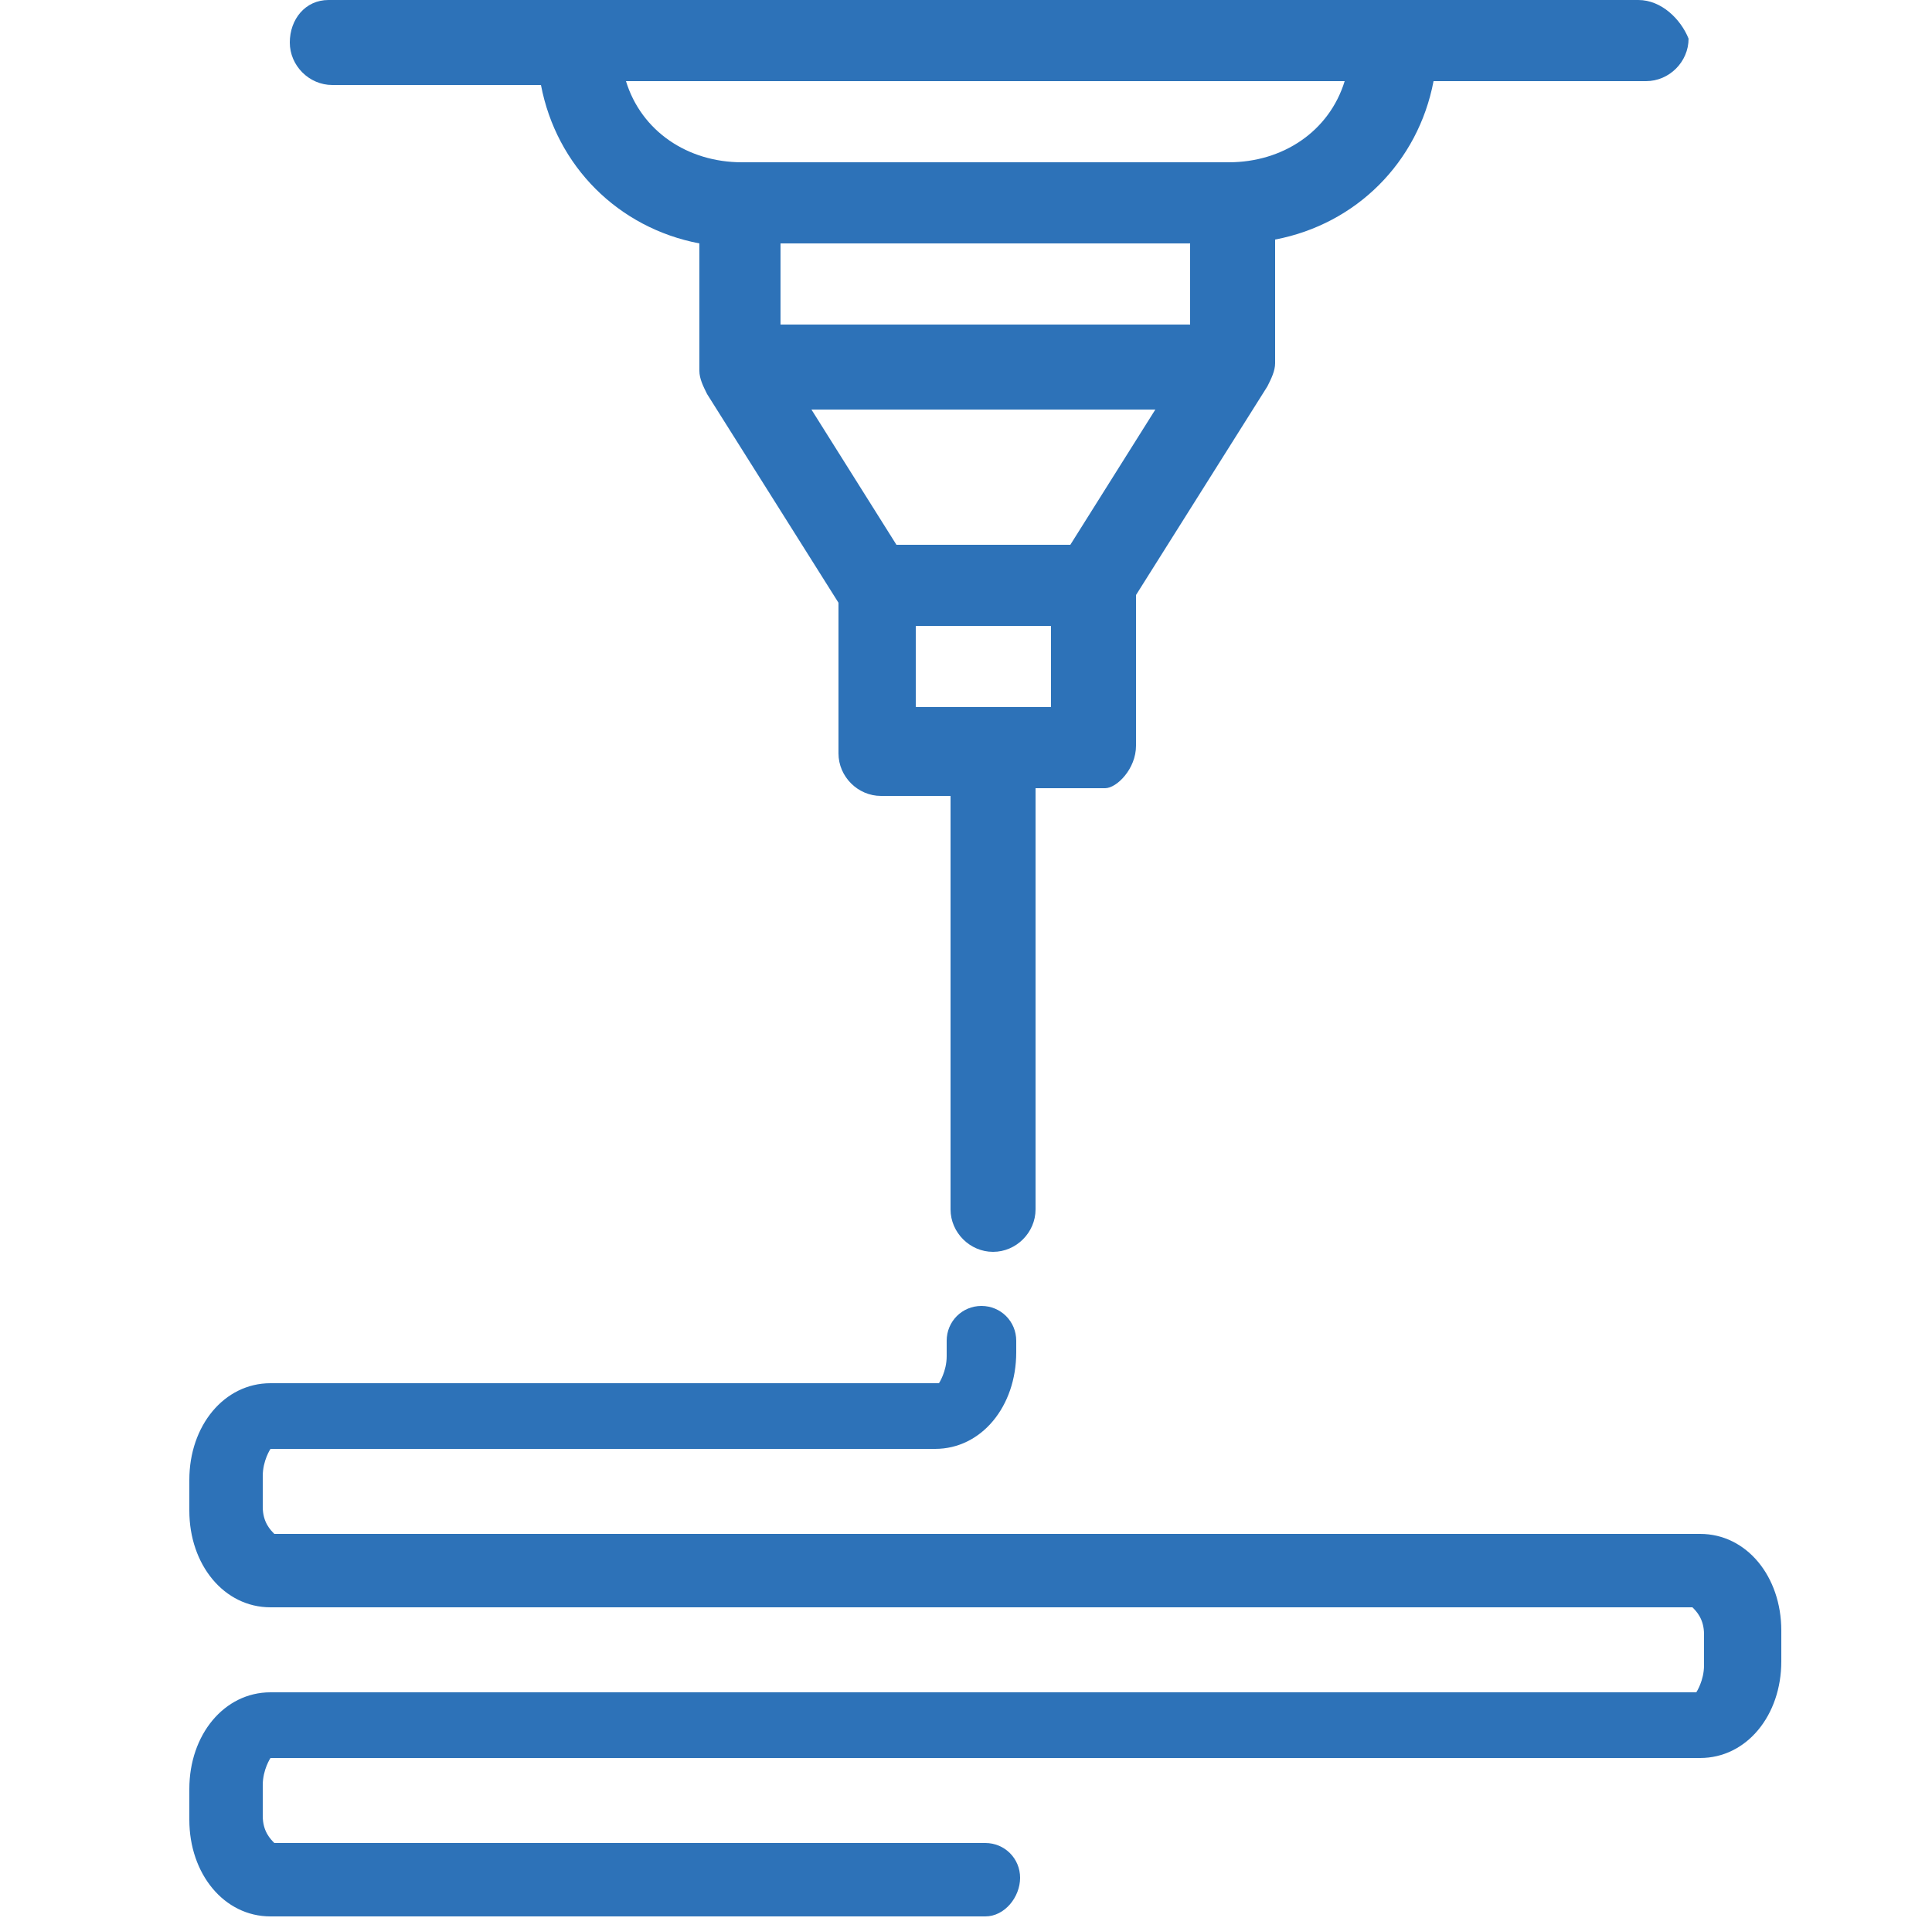 <?xml version="1.0" encoding="utf-8"?>
<!-- Generator: Adobe Illustrator 27.3.1, SVG Export Plug-In . SVG Version: 6.00 Build 0)  -->
<svg version="1.1" id="Layer_1" xmlns="http://www.w3.org/2000/svg" xmlns:xlink="http://www.w3.org/1999/xlink" x="0px" y="0px"
	 viewBox="0 0 50 49.9" style="enable-background:new 0 0 50 49.9;" xml:space="preserve">
<style type="text/css">
	.st0{fill:#2D72B8;}
</style>
<g>
	<g>
		<path class="st0" d="M25.5,49.6H7c-1.2,0-2.1-1.1-2.1-2.5v-0.8c0-1.4,0.9-2.5,2.1-2.5h36.9c0,0,0.2-0.3,0.2-0.7v-0.8
			c0-0.4-0.2-0.6-0.3-0.7L7,41.6c-1.2,0-2.1-1.1-2.1-2.5v-0.8c0-1.4,0.9-2.5,2.1-2.5h17.3c0,0,0.2-0.3,0.2-0.7v-0.4
			c0-0.5,0.4-0.9,0.9-0.9c0.5,0,0.9,0.4,0.9,0.9V35c0,1.4-0.9,2.5-2.1,2.5H7c0,0-0.2,0.3-0.2,0.7v0.8c0,0.4,0.2,0.6,0.3,0.7l36.9,0
			c1.2,0,2.1,1.1,2.1,2.5v0.8c0,1.4-0.9,2.5-2.1,2.5H7c0,0-0.2,0.3-0.2,0.7v0.8c0,0.4,0.2,0.6,0.3,0.7l18.4,0c0.5,0,0.9,0.4,0.9,0.9
			S26,49.6,25.5,49.6z"/>
	</g>
	<path id="Path_100_00000034798410137351001560000012811838157337738652_" class="st0" d="M29.4,19.3v-3.9l3.4-5.4
		c0.1-0.2,0.2-0.4,0.2-0.6V6.2c2.1-0.4,3.7-2,4.1-4.1h5.5c0.6,0,1.1-0.5,1.1-1.1C43.5,0.5,43,0,42.4,0c0,0,0,0,0,0H8.5
		C7.9,0,7.5,0.5,7.5,1.1c0,0.6,0.5,1.1,1.1,1.1c0,0,0,0,0,0H14c0.4,2.1,2,3.7,4.1,4.1v3.3c0,0.2,0.1,0.4,0.2,0.6l3.4,5.4v3.9
		c0,0.6,0.5,1.1,1.1,1.1l0,0h1.8v10.7c0,0.6,0.5,1.1,1.1,1.1c0.6,0,1.1-0.5,1.1-1.1V20.4h1.8C28.9,20.4,29.4,19.9,29.4,19.3
		L29.4,19.3z M16.2,2.1h18.6c-0.4,1.3-1.6,2.1-3,2.1H19.2C17.8,4.2,16.6,3.4,16.2,2.1z M20.2,6.3h10.6v2.1H20.2L20.2,6.3z
		 M27.2,18.3h-3.5v-2.1h3.5L27.2,18.3z M27.7,14.1h-4.5l-2.2-3.5h8.9L27.7,14.1z"/>
</g>
</svg>
